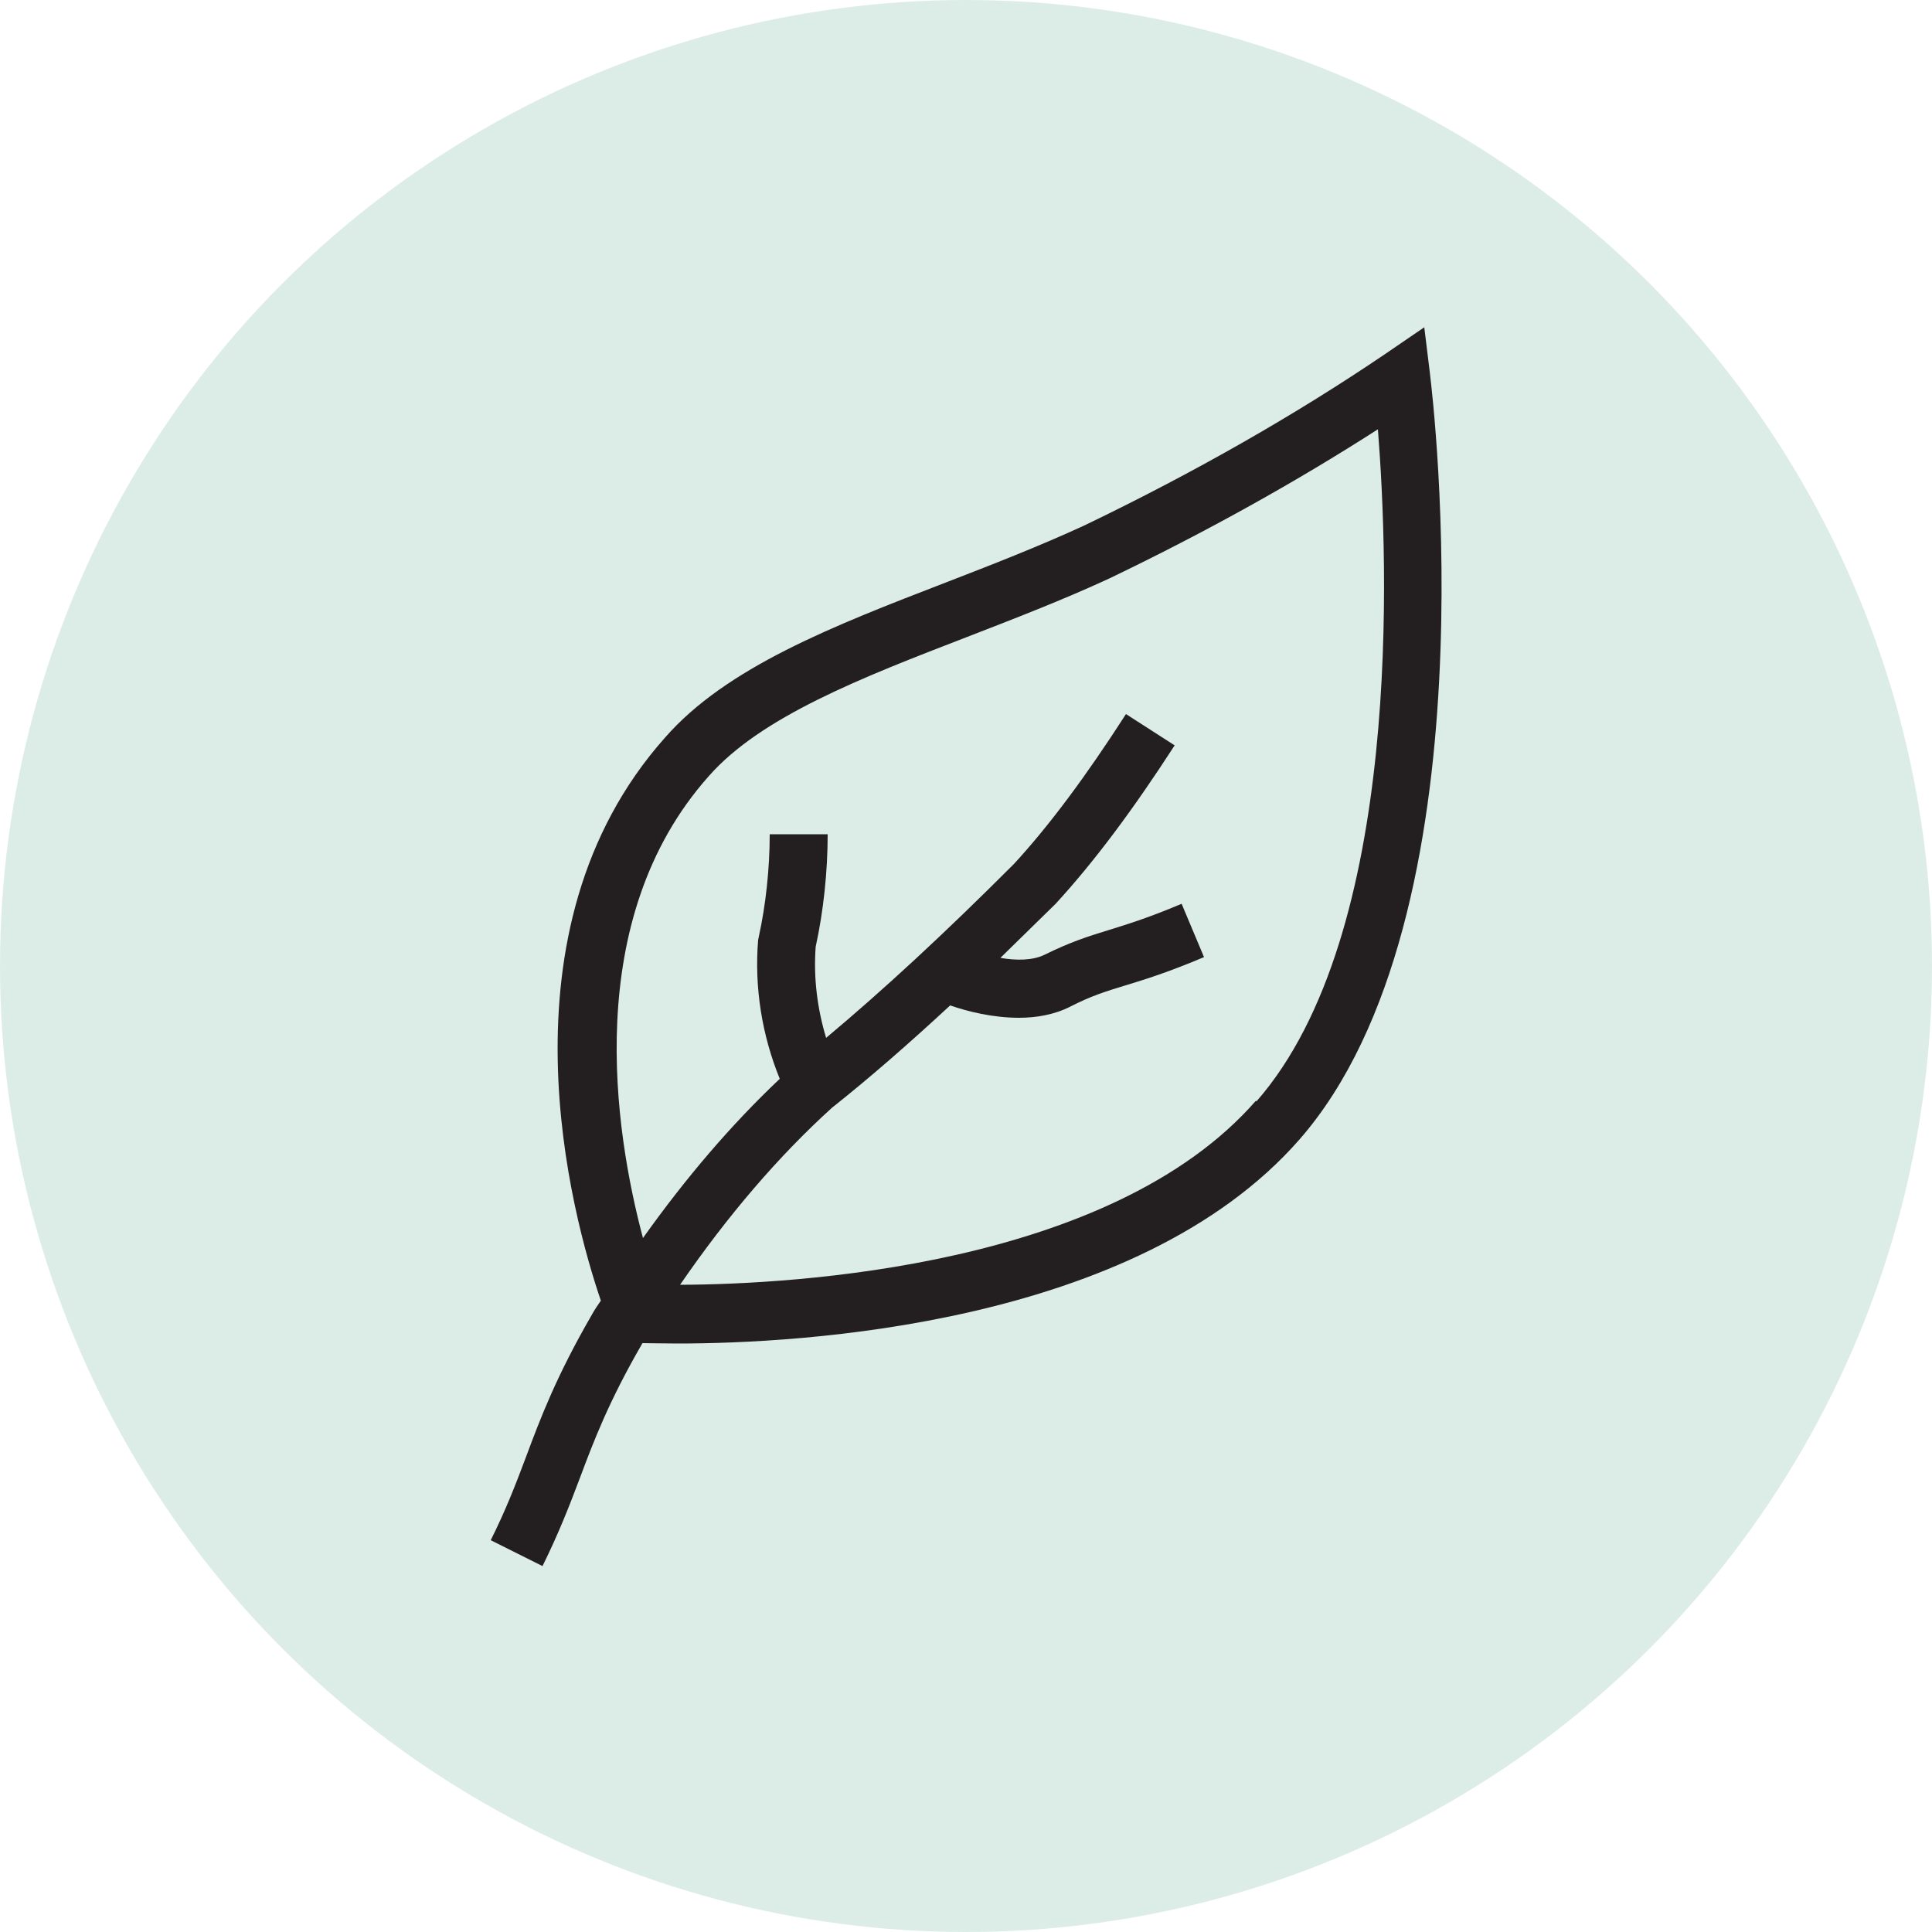 <?xml version="1.0" encoding="UTF-8"?>
<svg id="Warstwa_1" data-name="Warstwa 1" xmlns="http://www.w3.org/2000/svg" width="17.64mm" height="17.64mm" viewBox="0 0 50 50">
  <defs>
    <style>
      .cls-1 {
        fill: #dcede7;
      }

      .cls-2 {
        fill: #231f20;
      }
    </style>
  </defs>
  <circle class="cls-1" cx="25" cy="25" r="25"/>
  <path class="cls-2" d="m37.01,9.69l-.15-1.22-1.01.69c-2.3,1.56-4.92,3.06-7.79,4.44-1.15.53-2.38,1.01-3.57,1.47-2.93,1.13-5.69,2.2-7.28,4.02-4.45,5-2.4,12.4-1.66,14.57-.08.12-.16.23-.23.36-.92,1.59-1.33,2.67-1.72,3.72-.26.69-.51,1.34-.9,2.12l1.34.67c.42-.85.7-1.57.96-2.26.37-.99.76-2.01,1.61-3.48,0-.01.01-.02.02-.03.19,0,.5.01.91.01,3.11,0,11.86-.45,16.09-5.28,5.06-5.79,3.45-19.22,3.38-19.79Zm-4.51,18.8c-3.75,4.29-11.95,4.75-14.9,4.76,1.23-1.79,2.55-3.33,3.93-4.58.97-.77,1.98-1.65,3.06-2.65.46.16,1.11.32,1.78.32.45,0,.92-.08,1.33-.29.55-.28.91-.39,1.4-.54.49-.15,1.09-.33,2.06-.74l-.58-1.38c-.9.38-1.44.54-1.92.69-.52.16-.96.3-1.63.63-.31.15-.73.15-1.14.08.46-.45.93-.91,1.43-1.4,1-1.09,2-2.43,3.08-4.1l-1.26-.81c-1.03,1.6-1.98,2.88-2.9,3.88-1.83,1.83-3.38,3.26-4.86,4.5-.23-.76-.33-1.56-.27-2.36.2-.91.31-1.94.31-2.91h-1.5c0,.88-.1,1.82-.28,2.64l-.02.1c-.1,1.23.1,2.46.56,3.59-1.25,1.18-2.43,2.56-3.54,4.12-.73-2.74-1.61-8.23,1.7-11.95,1.35-1.54,3.95-2.55,6.7-3.61,1.21-.47,2.46-.95,3.67-1.51,2.52-1.21,4.85-2.51,6.95-3.86.27,3.41.65,13.06-3.14,17.39Z"/>
</svg>